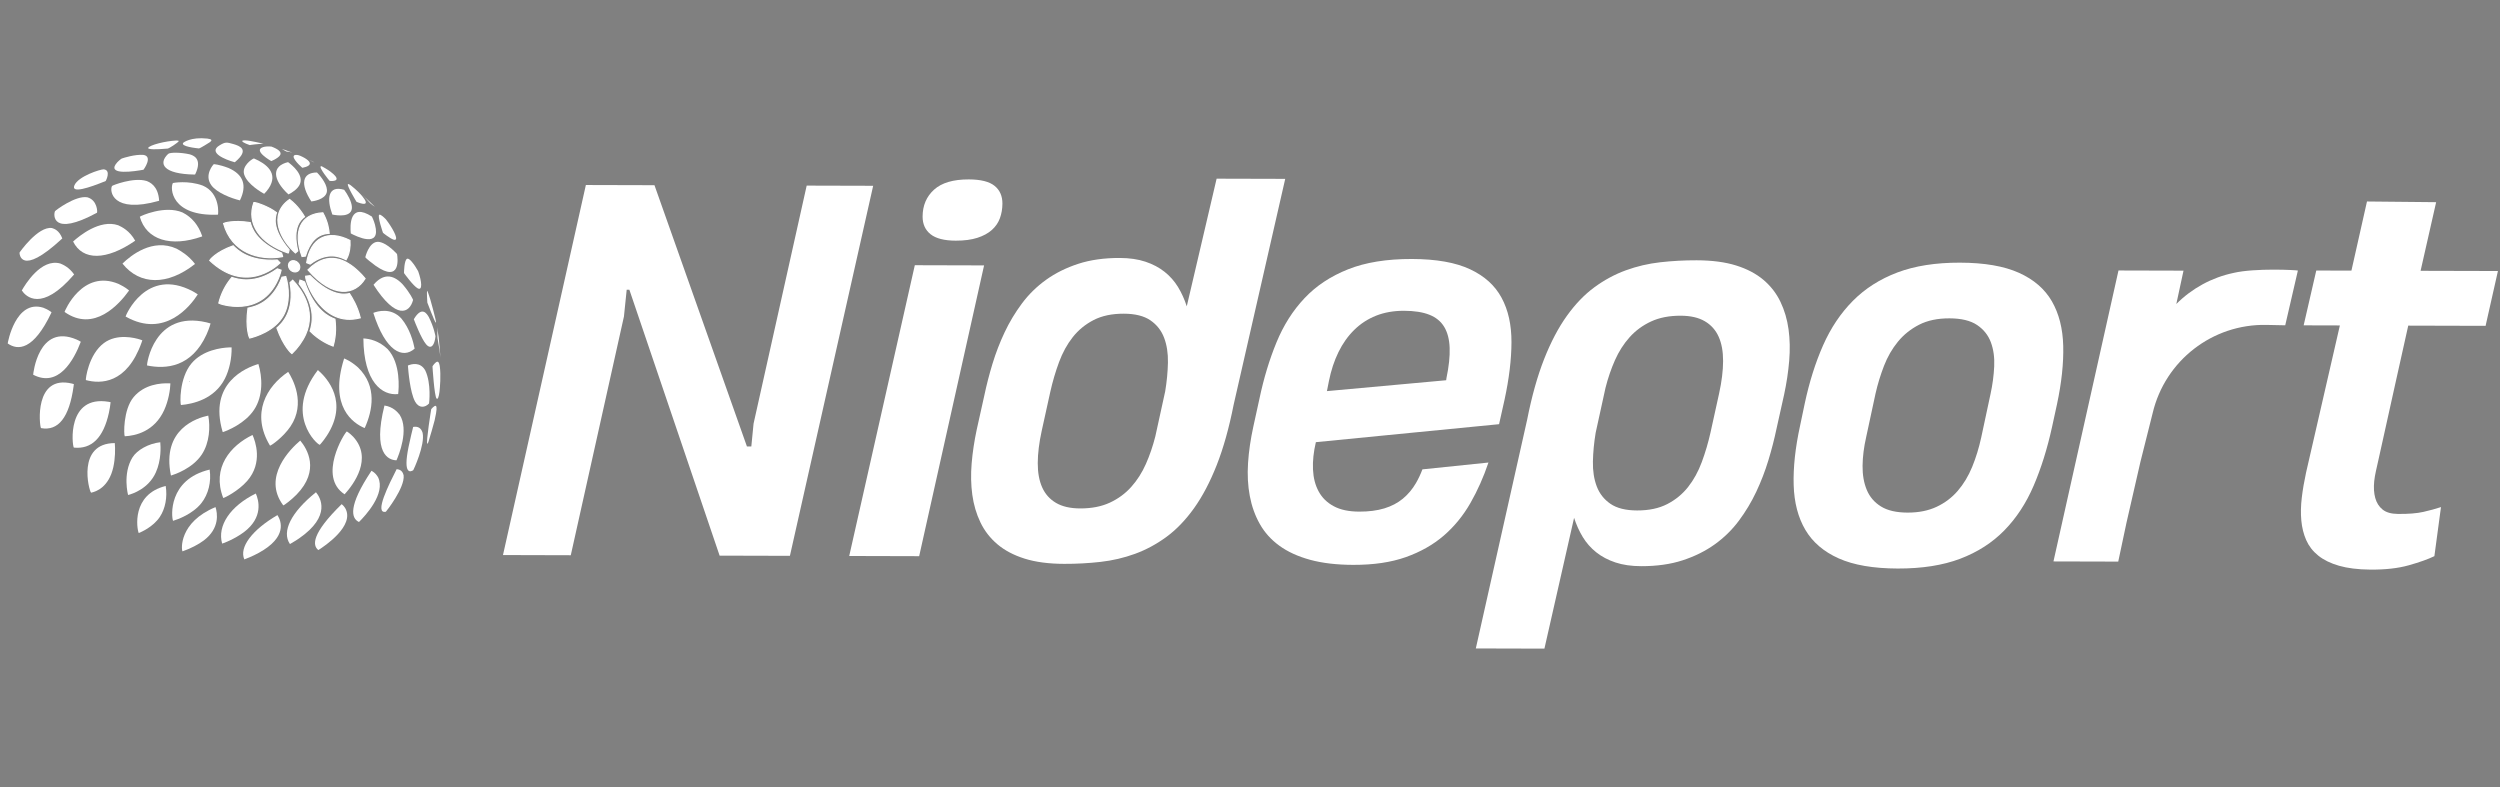 <?xml version="1.0" encoding="UTF-8" standalone="no"?>
<!DOCTYPE svg PUBLIC "-//W3C//DTD SVG 1.1//EN" "http://www.w3.org/Graphics/SVG/1.1/DTD/svg11.dtd">
<svg width="100%" height="100%" viewBox="0 0 978 308" version="1.1" xmlns="http://www.w3.org/2000/svg" xmlns:xlink="http://www.w3.org/1999/xlink" xml:space="preserve" xmlns:serif="http://www.serif.com/" style="fill-rule:evenodd;clip-rule:evenodd;stroke-linecap:round;stroke-miterlimit:10;">
    <rect x="0" y="0" width="978" height="308" fill="#808080" stroke="none"/>
    <g transform="matrix(1.645,0,0,1.645,246.21,176.472)">
        <path d="M0,-38.375L-0.636,-38.377L-1.289,-32.014L-13.933,24.764L-30.057,24.72L-10.346,-63.279L5.969,-63.235L27.959,-1.1L29.001,-1.097L29.535,-6.534L42.168,-63.138L57.978,-63.095L38.18,24.904L21.461,24.859L0,-38.375Z" style="fill:white;fill-rule:nonzero;"/>
    </g>
    <g transform="matrix(1.645,0,0,1.645,360.922,203.05)">
        <path d="M0,-71.948C0.007,-74.562 0.914,-76.689 2.72,-78.327C4.526,-79.965 7.285,-80.779 10.994,-80.769C13.82,-80.761 15.859,-80.252 17.111,-79.242C18.362,-78.232 18.986,-76.826 18.981,-75.024C18.978,-73.786 18.78,-72.63 18.389,-71.554C17.997,-70.477 17.358,-69.543 16.474,-68.75C15.587,-67.958 14.438,-67.333 13.023,-66.878C11.608,-66.423 9.895,-66.198 7.881,-66.203C5.16,-66.21 3.166,-66.72 1.896,-67.73C0.627,-68.74 -0.005,-70.147 0,-71.948M-17.451,8.786L-1.852,-60.364L14.621,-60.319L-0.817,8.831L-17.451,8.786Z" style="fill:white;fill-rule:nonzero;"/>
    </g>
    <g transform="matrix(1.645,0,0,1.645,407.527,121.992)">
        <path d="M0,28.272C-0.625,31.126 -0.94,33.689 -0.946,35.964C-0.953,38.241 -0.601,40.17 0.109,41.753C0.817,43.336 1.913,44.563 3.396,45.435C4.878,46.307 6.796,46.746 9.149,46.752C11.849,46.759 14.192,46.303 16.182,45.383C18.171,44.462 19.871,43.214 21.283,41.636C22.695,40.059 23.857,38.24 24.769,36.178C25.681,34.118 26.429,31.931 27.014,29.618L29.357,18.921C29.748,16.57 29.967,14.285 30.012,12.067C30.056,9.85 29.752,7.882 29.102,6.164C28.451,4.446 27.365,3.064 25.845,2.019C24.323,0.974 22.213,0.447 19.514,0.44C16.698,0.432 14.306,0.937 12.336,1.953C10.366,2.97 8.714,4.325 7.378,6.018C6.043,7.713 4.957,9.685 4.122,11.94C3.287,14.194 2.597,16.535 2.05,18.963L0,28.272ZM-13.644,19.847C-13.136,17.419 -12.493,14.923 -11.714,12.36C-10.936,9.798 -9.975,7.303 -8.831,4.876C-7.686,2.449 -6.311,0.159 -4.704,-1.998C-3.098,-4.153 -1.184,-6.028 1.039,-7.623C3.261,-9.217 5.809,-10.483 8.685,-11.421C11.561,-12.357 14.85,-12.821 18.553,-12.811C20.867,-12.805 22.901,-12.511 24.655,-11.927C26.408,-11.344 27.928,-10.539 29.218,-9.514C30.507,-8.488 31.574,-7.28 32.419,-5.889C33.263,-4.498 33.953,-2.973 34.49,-1.313L41.59,-31.668L57.904,-31.624L45.651,22.031C44.555,27.582 43.212,32.381 41.62,36.426C40.027,40.472 38.224,43.899 36.212,46.709C34.198,49.52 32.013,51.789 29.656,53.519C27.298,55.247 24.807,56.591 22.182,57.548C19.556,58.504 16.826,59.144 13.99,59.464C11.155,59.783 8.271,59.94 5.34,59.932C1.675,59.922 -1.456,59.509 -4.057,58.692C-6.659,57.875 -8.825,56.732 -10.557,55.262C-12.288,53.791 -13.634,52.052 -14.592,50.043C-15.551,48.036 -16.192,45.855 -16.513,43.501C-16.834,41.148 -16.886,38.661 -16.667,36.037C-16.447,33.416 -16.044,30.737 -15.459,27.999L-13.644,19.847Z" style="fill:white;fill-rule:nonzero;"/>
    </g>
    <g transform="matrix(1.645,0,0,1.645,519.097,169.283)">
        <path d="M0,-9.896L0.469,-12.27C0.978,-14.811 1.733,-17.113 2.743,-19.174C3.753,-21.236 5.001,-22.994 6.495,-24.456C7.982,-25.919 9.706,-27.046 11.677,-27.83C13.648,-28.614 15.865,-29.006 18.336,-29C20.798,-28.993 22.814,-28.677 24.375,-28.051C25.935,-27.433 27.112,-26.465 27.898,-25.156C28.683,-23.839 29.117,-22.18 29.183,-20.171C29.258,-18.17 29.004,-15.756 28.415,-12.944L28.358,-12.482L0,-9.896ZM41.538,-32.085C39.968,-35.007 37.471,-37.269 34.04,-38.873C30.609,-40.484 26.004,-41.301 20.218,-41.317C14.24,-41.333 9.177,-40.518 5.028,-38.863C0.879,-37.216 -2.587,-34.922 -5.344,-31.981C-8.118,-29.039 -10.335,-25.538 -12.004,-21.469C-13.673,-17.409 -15.016,-12.981 -16.025,-8.202L-17.494,-1.494C-18.155,1.509 -18.578,4.409 -18.761,7.206C-18.943,10.003 -18.807,12.618 -18.343,15.05C-17.888,17.474 -17.097,19.7 -15.962,21.704C-14.836,23.715 -13.286,25.433 -11.321,26.865C-9.356,28.297 -6.921,29.419 -4.014,30.216C-1.098,31.013 2.32,31.413 6.257,31.424C11.071,31.437 15.241,30.826 18.752,29.584C22.27,28.334 25.28,26.629 27.796,24.46C30.305,22.283 32.416,19.706 34.121,16.721C35.819,13.753 37.247,10.545 38.412,7.089L22.706,8.712C22.256,9.907 21.743,10.989 21.174,11.968C20.326,13.432 19.278,14.673 18.04,15.698C16.802,16.715 15.333,17.484 13.634,17.997C11.935,18.511 9.95,18.769 7.678,18.762C5.207,18.756 3.184,18.328 1.608,17.471C0.024,16.622 -1.168,15.447 -1.969,13.962C-2.778,12.478 -3.228,10.731 -3.318,8.722C-3.408,6.721 -3.179,4.562 -2.631,2.244L20.266,-0.006L40.939,-2.031L40.963,-2.15L42.23,-7.814C43.319,-12.824 43.874,-17.398 43.885,-21.526C43.896,-25.647 43.116,-29.172 41.538,-32.085" style="fill:white;fill-rule:nonzero;"/>
    </g>
    <g transform="matrix(1.645,0,0,1.645,672.518,201.65)">
        <path d="M0,-29.024C0.625,-31.878 0.94,-34.441 0.946,-36.716C0.953,-38.993 0.601,-40.922 -0.108,-42.505C-0.817,-44.088 -1.913,-45.315 -3.396,-46.187C-4.878,-47.059 -6.796,-47.498 -9.149,-47.504C-11.848,-47.511 -14.192,-47.055 -16.182,-46.135C-18.17,-45.214 -19.87,-43.966 -21.283,-42.388C-22.695,-40.811 -23.857,-38.992 -24.769,-36.93C-25.68,-34.87 -26.429,-32.683 -27.014,-30.37L-29.357,-19.673C-29.748,-17.322 -29.967,-15.037 -30.012,-12.819C-30.056,-10.602 -29.752,-8.634 -29.102,-6.916C-28.45,-5.198 -27.365,-3.817 -25.844,-2.771C-24.323,-1.726 -22.213,-1.199 -19.514,-1.192C-16.698,-1.184 -14.306,-1.689 -12.336,-2.705C-10.366,-3.722 -8.714,-5.077 -7.378,-6.77C-6.043,-8.465 -4.957,-10.437 -4.122,-12.692C-3.287,-14.946 -2.596,-17.287 -2.05,-19.715L0,-29.024ZM13.644,-20.599C13.136,-18.171 12.493,-15.675 11.714,-13.112C10.936,-10.55 9.975,-8.055 8.831,-5.628C7.687,-3.201 6.311,-0.911 4.704,1.246C3.099,3.401 1.184,5.276 -1.038,6.871C-3.26,8.465 -5.809,9.731 -8.685,10.669C-11.561,11.605 -14.85,12.069 -18.553,12.059C-20.867,12.053 -22.9,11.759 -24.654,11.175C-26.407,10.592 -27.928,9.787 -29.218,8.762C-30.507,7.736 -31.574,6.528 -32.419,5.137C-33.263,3.746 -33.953,2.221 -34.49,0.561L-41.545,31.668L-57.86,31.624L-45.65,-22.783C-44.555,-28.334 -43.211,-33.133 -41.62,-37.178C-40.027,-41.224 -38.224,-44.651 -36.212,-47.461C-34.198,-50.272 -32.013,-52.541 -29.656,-54.271C-27.298,-55.999 -24.807,-57.343 -22.182,-58.3C-19.556,-59.256 -16.826,-59.896 -13.99,-60.216C-11.155,-60.535 -8.271,-60.692 -5.34,-60.684C-1.675,-60.674 1.456,-60.261 4.057,-59.444C6.659,-58.627 8.825,-57.484 10.557,-56.014C12.289,-54.543 13.634,-52.804 14.592,-50.795C15.552,-48.788 16.192,-46.607 16.513,-44.253C16.835,-41.9 16.886,-39.413 16.667,-36.789C16.448,-34.168 16.045,-31.489 15.459,-28.751L13.644,-20.599Z" style="fill:white;fill-rule:nonzero;"/>
    </g>
    <g transform="matrix(1.645,0,0,1.645,730.047,154.178)">
        <path d="M0,10.217C-0.547,12.608 -0.833,14.882 -0.857,17.042C-0.883,19.202 -0.55,21.113 0.14,22.772C0.829,24.433 1.954,25.747 3.514,26.714C5.073,27.684 7.183,28.171 9.845,28.178C12.467,28.185 14.763,27.729 16.733,26.808C18.702,25.888 20.383,24.62 21.776,23.004C23.169,21.388 24.311,19.492 25.205,17.315C26.098,15.138 26.817,12.797 27.364,10.291L29.591,-0.116C30.059,-2.275 30.344,-4.424 30.447,-6.565C30.549,-8.705 30.284,-10.624 29.653,-12.323C29.021,-14.022 27.925,-15.395 26.366,-16.44C24.807,-17.486 22.619,-18.012 19.804,-18.019C16.988,-18.027 14.586,-17.522 12.597,-16.506C10.608,-15.489 8.926,-14.143 7.553,-12.47C6.179,-10.796 5.074,-8.88 4.24,-6.722C3.404,-4.565 2.733,-2.367 2.226,-0.133L0,10.217ZM-14.615,2.252C-13.522,-2.874 -12.064,-7.498 -10.239,-11.621C-8.416,-15.742 -6.053,-19.265 -3.153,-22.189C-0.252,-25.112 3.273,-27.358 7.424,-28.929C11.574,-30.499 16.542,-31.277 22.327,-31.262C28.113,-31.246 32.777,-30.442 36.321,-28.852C39.865,-27.26 42.481,-24.997 44.171,-22.061C45.86,-19.126 46.757,-15.594 46.862,-11.468C46.966,-7.34 46.471,-2.713 45.378,2.414L44.207,7.79C43.073,12.957 41.615,17.619 39.829,21.779C38.044,25.94 35.72,29.482 32.859,32.406C29.996,35.33 26.5,37.577 22.369,39.147C18.238,40.716 13.28,41.494 7.495,41.478C1.709,41.462 -2.965,40.659 -6.528,39.069C-10.092,37.478 -12.737,35.215 -14.465,32.278C-16.192,29.343 -17.119,25.791 -17.242,21.625C-17.366,17.46 -16.862,12.775 -15.729,7.572L-14.615,2.252Z" style="fill:white;fill-rule:nonzero;"/>
    </g>
    <g transform="matrix(1.645,0,0,1.645,946.935,195.768)">
        <path d="M0,-54.606L3.698,-70.926L-12.749,-71.093L-16.447,-54.65L-24.808,-54.673L-27.807,-41.637L-19.195,-41.614L-27.237,-6.616C-27.683,-4.575 -28.021,-2.593 -28.252,-0.667C-28.485,1.259 -28.522,3.072 -28.366,4.77C-28.21,6.47 -27.82,8.026 -27.199,9.439C-26.577,10.855 -25.625,12.079 -24.343,13.114C-23.062,14.149 -21.412,14.956 -19.393,15.537C-17.374,16.116 -14.918,16.421 -12.026,16.451C-8.439,16.487 -5.36,16.143 -2.787,15.417C-0.215,14.691 1.808,13.97 3.281,13.252L4.848,1.581C3.608,1.994 2.216,2.374 0.67,2.725C-0.877,3.076 -2.903,3.237 -5.41,3.211C-6.992,3.195 -8.203,2.846 -9.044,2.162C-9.886,1.479 -10.465,0.566 -10.781,-0.575C-11.097,-1.716 -11.18,-3.047 -11.029,-4.57C-10.879,-6.091 -10.446,-7.698 -10.082,-9.392L-5.931,-28.122L-2.937,-41.57L15.458,-41.52L18.393,-54.557L0,-54.606Z" style="fill:white;fill-rule:nonzero;"/>
    </g>
    <g transform="matrix(1.645,0,0,1.645,873.827,217.751)">
        <path d="M0,-67.479C-0.008,-67.479 -0.016,-67.479 -0.024,-67.471C-5.24,-66.377 -9.957,-63.776 -13.649,-60.079L-11.938,-68.005L-27.401,-68.047L-42.866,1.143L-27.46,1.184L-25.498,-8.064L-22.168,-22.601L-19.275,-34.127C-16.324,-46.624 -5.046,-55.369 7.794,-55.104L12.252,-55.012L15.26,-68.03C14.878,-68.159 5.141,-68.663 0,-67.479" style="fill:white;fill-rule:nonzero;"/>
    </g>
    <g transform="matrix(1.645,0,0,1.645,141.698,176.443)">
        <path d="M0,-60.616C-0.379,-61.074 -1.234,-62.013 -2.695,-63.168C-2.833,-63.269 -3.252,-63.575 -3.39,-63.467C-3.741,-63.195 -1.38,-59.301 -1.352,-59.265C-1.35,-59.262 -0.461,-58.874 0.154,-58.799C1.398,-58.647 0.757,-59.703 0,-60.616M6.235,-54.287C6.062,-54.533 5.84,-54.834 5.642,-55.093C5.356,-55.392 4.399,-56.357 4.062,-56.199C3.545,-55.955 4.915,-51.943 4.936,-51.906C4.974,-51.841 6.74,-50.45 7.524,-50.253C8.821,-49.929 7.551,-52.416 6.235,-54.287M13.327,-42.7C13.326,-42.703 13.149,-43.082 12.547,-44.008C12.24,-44.457 11.306,-45.822 10.745,-45.748C9.968,-45.646 9.928,-42.357 9.939,-42.325C9.948,-42.301 12.158,-39.218 13.223,-38.675C14.373,-38.09 14.172,-40.309 13.327,-42.7M17.419,-27.284C17.421,-27.296 17.082,-29.386 15.845,-31.841C15.401,-32.607 14.223,-34.639 12.273,-31.343C12.556,-30.594 14.025,-26.784 15.174,-25.411C16.399,-23.948 17.245,-25.284 17.419,-27.284M15.896,-11.309C15.915,-11.329 16.477,-16.059 15,-19.156C13.81,-21.289 11.712,-20.692 10.865,-20.336C10.938,-19.285 11.364,-13.931 12.575,-11.757C13.492,-10.111 14.94,-10.286 15.896,-11.309M8.07,2.204C8.094,2.205 8.125,2.204 8.149,2.205C8.674,1.019 11.18,-5.077 8.912,-8.619C8.414,-9.233 7.377,-10.51 5.292,-10.825C2.411,0.694 6.275,2.124 8.07,2.204M-4.189,10.292C-2.007,7.89 2.562,1.748 -2.129,-3.384C-2.452,-3.71 -2.94,-4.201 -3.655,-4.662C-4.219,-4.351 -10.651,6.097 -4.189,10.292M-15.613,10.36C-9.959,4.567 -13.116,-0.554 -14.735,-2.487C-16.971,-0.591 -23.869,6.123 -18.776,12.923C-18.546,12.918 -16.756,11.532 -15.613,10.36M-27.353,7.113C-23.552,2.774 -25.422,-2.353 -26.085,-3.821C-31.282,-1.314 -35.842,3.94 -33.054,11.165C-32.862,11.214 -29.483,9.545 -27.353,7.113M-38.161,0.846C-36.268,-2.002 -36.12,-5.811 -36.612,-8.426C-39.264,-7.879 -47.741,-5.239 -45.5,5.78C-45.48,5.792 -45.455,5.807 -45.435,5.819C-44.606,5.569 -40.358,4.151 -38.161,0.846M-47.087,-9.747C-46.071,-11.983 -45.659,-14.558 -45.614,-16.083C-45.691,-16.089 -45.794,-16.095 -45.87,-16.098C-47.943,-16.181 -51.801,-15.867 -54.351,-12.837C-56.889,-9.823 -56.703,-3.76 -56.47,-3.51C-53.969,-3.632 -49.424,-4.604 -47.087,-9.747M-52.476,-25.786C-52.371,-26.079 -52.315,-26.262 -52.294,-26.331C-52.495,-26.41 -52.688,-26.475 -52.815,-26.515C-54.045,-26.909 -58.304,-28.011 -61.433,-25.672C-65.118,-22.919 -65.81,-17.046 -65.719,-16.872C-62.289,-15.947 -56.008,-15.875 -52.476,-25.786M-55.476,-38.132C-55.468,-38.16 -55.48,-38.199 -55.482,-38.227C-56.474,-39.026 -57.362,-39.458 -57.949,-39.744C-66.576,-43.348 -70.791,-33.198 -70.788,-33.077C-63.776,-28.106 -57.744,-34.956 -55.476,-38.132M-54.042,-49.978C-54.026,-49.989 -54.004,-50.004 -53.988,-50.016C-55.33,-52.429 -57.148,-53.28 -58.022,-53.689C-62.409,-55.196 -67.345,-51.111 -68.754,-49.822C-66.483,-45.233 -60.847,-45.293 -54.042,-49.978M-48.353,-59.496C-48.332,-59.51 -48.313,-59.54 -48.295,-59.559C-48.527,-63.161 -50.613,-63.963 -51.298,-64.227C-54.383,-65.158 -59.415,-63.184 -59.502,-63.03C-60.137,-61.9 -59.462,-56.368 -48.353,-59.496M-39.881,-65.749C-39.833,-65.754 -39.772,-65.774 -39.725,-65.785C-37.881,-69.6 -40.247,-70.322 -41.024,-70.559C-43.076,-71.028 -45.714,-71.075 -46.157,-70.652C-48.615,-68.301 -47.249,-65.862 -39.881,-65.749M-30.193,-68.766C-26.652,-71.778 -29.243,-72.574 -30.635,-73.001C-32.247,-73.457 -32.538,-73.539 -33.954,-72.676C-36.679,-71.016 -32.758,-69.332 -30.304,-68.674C-30.27,-68.701 -30.226,-68.738 -30.193,-68.766M-20.135,-69.758C-19.619,-70.14 -18.249,-71.155 -21.594,-72.404C-22.349,-72.478 -23.094,-72.428 -23.587,-72.269C-26.08,-71.465 -21.667,-68.972 -21.622,-68.947C-21.306,-69.073 -20.637,-69.386 -20.135,-69.758M-12.482,-68.226C-12.295,-68.768 -13.156,-69.527 -14.73,-70.206C-15.304,-70.444 -15.686,-70.436 -15.823,-70.422C-17.266,-70.272 -15.186,-68.161 -14.263,-67.36C-14.199,-67.37 -12.699,-67.599 -12.482,-68.226M-6.253,-65.194C-5.484,-63.99 -7.716,-64.225 -7.748,-64.242C-7.796,-64.268 -10.457,-67.522 -9.82,-67.731C-9.75,-67.754 -9.645,-67.729 -9.509,-67.657L-8.773,-67.241C-6.927,-66.158 -6.35,-65.346 -6.253,-65.194" style="fill:white;fill-rule:nonzero;"/>
    </g>
    <g transform="matrix(1.645,0,0,1.645,127.83,71.06)">
        <path d="M0,2.533C-0.41,4.293 -3.333,4.676 -3.665,4.713C-6.38,0.589 -5.842,-2.18 -2.327,-2.178C-1.296,-1.147 0.355,1.006 0,2.533" style="fill:white;fill-rule:nonzero;"/>
    </g>
    <g transform="matrix(1.645,0,0,1.645,117.186,67.168)">
        <path d="M0,3.129C-0.524,4.147 -1.754,4.989 -2.649,5.402C-6.543,1.773 -6.578,-1.382 -2.736,-2.273C-1.792,-1.591 1.192,0.812 0,3.129" style="fill:white;fill-rule:nonzero;"/>
    </g>
    <g transform="matrix(1.645,0,0,1.645,105.111,64.113)">
        <path d="M0,5.824C-0.301,6.275 -0.724,6.784 -1.077,7.119C-1.491,6.896 -5.14,4.863 -5.84,2.488C-6.418,0.527 -4.077,-1.102 -3.554,-1.285C-3.527,-1.295 -3.485,-1.285 -3.459,-1.274C-0.555,-0.024 2.403,2.222 0,5.824" style="fill:white;fill-rule:nonzero;"/>
    </g>
    <g transform="matrix(1.645,0,0,1.645,93.727,64.251)">
        <path d="M0,8.575C-1.872,8.116 -5.399,6.839 -6.74,4.965C-8.503,2.502 -6.178,0.001 -6.148,-0.015C-6.143,-0.018 -4.979,0 -2.644,0.886C0.909,2.435 1.825,5.028 0.078,8.593C0.055,8.588 0.023,8.581 0,8.575" style="fill:white;fill-rule:nonzero;"/>
    </g>
    <g transform="matrix(1.645,0,0,1.645,85.271,71.228)">
        <path d="M0,7.752C-11.216,8.217 -11.443,1.344 -10.712,0.221C-10.702,0.205 -7.101,-0.465 -3.608,0.841C0.613,2.656 0.061,7.724 0,7.752" style="fill:white;fill-rule:nonzero;"/>
    </g>
    <g transform="matrix(1.277,-1.038,-1.038,-1.277,78.848,83.958)">
        <path d="M-3.189,-4.105C-10.635,-1.448 -13.98,3.642 -11.712,8.861C-11.491,8.915 -5.301,7.288 -3.189,3.248C-2.172,0.984 -2.145,-1.481 -3.11,-4.079C-3.134,-4.086 -3.163,-4.105 -3.189,-4.105" style="fill:white;fill-rule:nonzero;"/>
    </g>
    <g transform="matrix(1.064,-1.255,-1.255,-1.064,71.957,92.233)">
        <path d="M-3.473,-6.332C-11.552,-4.695 -15.777,0.364 -14.498,6.869C-11.751,6.613 -5.178,5.37 -3.473,-0.643C-3.267,-1.656 -2.839,-3.765 -3.408,-6.346C-3.428,-6.341 -3.454,-6.337 -3.473,-6.332" style="fill:white;fill-rule:nonzero;"/>
    </g>
    <g transform="matrix(0.93,-1.357,-1.357,-0.93,68.581,105.03)">
        <path d="M-2.132,-7.894C-5.184,-7.985 -15.21,-7.443 -16.11,3.293C-15.993,3.4 -3.552,5.997 -2.132,-6.464C-2.1,-6.823 -2.056,-7.317 -2.064,-7.892C-2.084,-7.892 -2.112,-7.894 -2.132,-7.894" style="fill:white;fill-rule:nonzero;"/>
    </g>
    <g transform="matrix(1.645,-0.026,-0.026,-1.645,80.778,130.643)">
        <path d="M0.02,-0.107C-3.638,-7.859 -9.764,-8.278 -14.26,-7.264C-14.352,-7.105 -12.479,5.848 0.02,2.766C0.111,2.743 0.59,2.623 1.01,2.48C0.697,1.415 0.299,0.485 0.02,-0.107" style="fill:white;fill-rule:nonzero;"/>
    </g>
    <g transform="matrix(1.645,0,0,1.645,87.969,146.183)">
        <path d="M0,1.194C-2.489,6.075 -7.603,7.21 -10.43,7.452C-10.685,7.219 -10.887,1.09 -7.951,-2.428C-5.267,-5.644 -0.795,-6.168 1.002,-6.245C1.32,-6.258 1.526,-6.255 1.603,-6.254C1.661,-3.671 1.061,-0.887 0,1.194" style="fill:white;fill-rule:nonzero;"/>
    </g>
    <g transform="matrix(-0.947,-1.345,-1.345,0.947,91.855,147.208)">
        <path d="M-9.153,0.844C-10.572,4.503 -9.572,8.727 -9.233,9.935C-9.209,9.947 -9.177,9.964 -9.153,9.978C2.377,6.094 0.124,-3.44 -0.841,-6.27C-3.912,-5.273 -7.708,-2.88 -9.153,0.844" style="fill:white;fill-rule:nonzero;"/>
    </g>
    <g transform="matrix(1.645,0,0,1.645,113.649,153.058)">
        <path d="M0,8.357C-1.736,10.939 -4.641,12.968 -4.879,12.931C-9.509,5.255 -5.679,-1.163 -0.552,-4.611C0.514,-2.963 3.706,2.844 0,8.357" style="fill:white;fill-rule:nonzero;"/>
    </g>
    <g transform="matrix(1.645,0,0,1.645,127.813,148.256)">
        <path d="M0,13.533C-0.339,14.052 -0.899,14.841 -1.636,15.657C-2.266,15.66 -10.21,8.457 -2.102,-2.127C0.268,-0.076 5.219,5.555 0,13.533" style="fill:white;fill-rule:nonzero;"/>
    </g>
    <g transform="matrix(1.645,0,0,1.645,142.553,140.257)">
        <path d="M0,16.514C-2.661,15.377 -8.46,11.497 -4.835,0.037C-4.806,0.026 -4.767,0.01 -4.738,-0.001C-3.175,0.695 -2.217,1.518 -1.517,2.119C3.123,6.622 1.923,12.414 0.098,16.48C0.069,16.49 0.031,16.515 0,16.514" style="fill:white;fill-rule:nonzero;"/>
    </g>
    <g transform="matrix(1.603,-0.371,-0.371,-1.603,157.932,152.497)">
        <path d="M-1.542,-0.683C-5.293,-0.233 -8.866,3.899 -6.587,14.066C-5.141,13.657 -3.093,12.67 -1.542,10.295C0.796,6.257 -1.106,0.439 -1.511,-0.686C-1.52,-0.685 -1.533,-0.684 -1.542,-0.683" style="fill:white;fill-rule:nonzero;"/>
    </g>
    <g transform="matrix(1.508,-0.657,-0.657,-1.508,163.94,132.702)">
        <path d="M-1.895,-1.643C-5.41,-2.77 -8.497,0.421 -7.474,10.09C-6.469,10.053 -3.096,9.664 -1.895,6.211C-1.012,3.202 -1.495,0.006 -1.861,-1.631C-1.871,-1.634 -1.885,-1.64 -1.895,-1.643" style="fill:white;fill-rule:nonzero;"/>
    </g>
    <g transform="matrix(1.645,0,0,1.645,161.603,115.02)">
        <path d="M0,1.404C-0.823,4.575 -4.009,6.234 -9.414,-2.193C-7.226,-4.78 -4.906,-4.83 -2.52,-2.342C-0.585,-0.105 0.002,1.398 0,1.404" style="fill:white;fill-rule:nonzero;"/>
    </g>
    <g transform="matrix(1.645,0,0,1.645,155.336,106.15)">
        <path d="M0,-4.07C0.124,-3.334 1.03,2.997 -5.17,-1.369C-5.966,-1.93 -7.567,-3.226 -7.557,-3.356C-7.555,-3.39 -6.75,-6.801 -4.746,-7.013C-4.236,-7.067 -2.792,-6.932 -0.385,-4.514C-0.01,-4.127 -0.009,-4.124 0,-4.07" style="fill:white;fill-rule:nonzero;"/>
    </g>
    <g transform="matrix(1.645,0,0,1.645,146.699,88.416)">
        <path d="M0,-0.299C1.528,5.43 -4.53,2.422 -5.76,1.761C-5.938,-0.06 -6.103,-5.729 -0.734,-2.241C-0.292,-1.335 -0.06,-0.525 0,-0.299" style="fill:white;fill-rule:nonzero;"/>
    </g>
    <g transform="matrix(1.645,0,0,1.645,137.667,76.583)">
        <path d="M0,2.678C0.106,5.244 -3.539,4.696 -4.658,4.467C-6.047,0.711 -5.713,-2.566 -1.836,-1.419C-1.022,-0.329 -0.053,1.398 0,2.678" style="fill:white;fill-rule:nonzero;"/>
    </g>
    <g transform="matrix(1.645,0,0,1.645,123.026,62.512)">
        <path d="M0,0.625C-0.145,0.562 -0.305,0.541 -0.442,0.459C-0.629,0.347 -0.977,0.139 -1.32,-0.025L-1.153,0.055L0.054,0.65C0.038,0.642 0.016,0.632 0,0.625" style="fill:white;fill-rule:nonzero;"/>
    </g>
    <g transform="matrix(1.645,0,0,1.645,114.406,58.273)">
        <path d="M0,0.879C-0.316,0.771 -0.716,0.706 -1.343,0.623C-1.37,0.619 -1.407,0.62 -1.433,0.611C-1.438,0.609 -2.313,0.134 -2.504,-0.008L-2.5,-0.008L-1.77,0.237C-1.231,0.431 -0.512,0.684 0.023,0.887C0.016,0.885 0.007,0.881 0,0.879" style="fill:white;fill-rule:nonzero;"/>
    </g>
    <g transform="matrix(1.645,0,0,1.645,99.682,55.058)">
        <path d="M0,0.867C-0.316,0.905 -0.632,0.947 -0.948,0.989C-1.041,1.002 -1.13,1.053 -1.229,1.026C-1.246,1.022 -2.94,0.463 -3.013,0.062C-2.835,-0.186 -1.884,-0.084 -1.116,0.046L0.298,0.315L2.052,0.703C1.368,0.757 0.682,0.785 0,0.867" style="fill:white;fill-rule:nonzero;"/>
    </g>
    <g transform="matrix(1.263,1.054,1.054,-1.263,76.135,58.279)">
        <path d="M0.721,0.766C0.328,0.497 -3.115,-1.831 -3.014,-0.554C-3.012,-0.534 -2.59,1.614 0.721,3.827C1.669,4.413 1.928,4.339 1.742,3.538C1.688,3.304 0.875,0.871 0.721,0.766" style="fill:white;fill-rule:nonzero;"/>
    </g>
    <g transform="matrix(1.645,0,0,1.645,56.071,62.585)">
        <path d="M0,2.324C-2.002,2.692 -8.39,3.685 -6.556,0.994C-6.109,0.339 -5.235,-0.312 -5.123,-0.35C-4.618,-0.52 -1.998,-1.361 -0.01,-1.211C2.372,-0.889 0.094,2.252 0.064,2.283C0.048,2.299 0.021,2.316 0,2.324" style="fill:white;fill-rule:nonzero;"/>
    </g>
    <g transform="matrix(1.645,0,0,1.645,37.942,85.956)">
        <path d="M0,-1.662C-10.773,4.163 -10.374,-1.225 -9.989,-2.02C-9.895,-2.213 -5.085,-5.825 -2.297,-5.334C0.11,-4.671 0.134,-1.775 0,-1.662" style="fill:white;fill-rule:nonzero;"/>
    </g>
    <g transform="matrix(1.043,-1.272,-1.272,-1.043,22.009,101.107)">
        <path d="M-0.314,-5.697C-12.221,-5.394 -11.57,-0.107 -11.086,1.506C-9.618,1.77 -2.192,2.867 -0.314,-1.528C-0.108,-2.222 0.32,-3.667 -0.247,-5.699C-0.267,-5.698 -0.294,-5.698 -0.314,-5.697" style="fill:white;fill-rule:nonzero;"/>
    </g>
    <g transform="matrix(0.844,-1.412,-1.412,-0.844,22.5,128.393)">
        <path d="M0.013,-6.418C-4.475,-7.21 -12.065,-7.52 -12.466,-0.707C-12.356,-0.641 -1.312,4.559 0.013,-5.276C0.042,-5.537 0.083,-5.935 0.079,-6.386C0.059,-6.396 0.034,-6.412 0.013,-6.418" style="fill:white;fill-rule:nonzero;"/>
    </g>
    <g transform="matrix(1.645,-0.038,-0.038,-1.645,42.513,161.327)">
        <path d="M0.049,-0.111C-1.384,-5.997 -4.252,-8.712 -8.478,-8.177C-8.879,-7.591 -9.895,4.402 0.049,2.517C0.161,2.496 0.332,2.461 0.513,2.412C0.437,1.729 0.256,0.739 0.049,-0.111" style="fill:white;fill-rule:nonzero;"/>
    </g>
    <g transform="matrix(0.892,-1.382,-1.382,-0.892,59.779,179.657)">
        <path d="M-2.298,-2.312C-6.445,-2.911 -9.494,-0.447 -10.33,0.322C-10.326,0.36 -6.815,4.184 -2.298,4.3C-0.175,4.354 2.625,2.839 4.36,0.699C3.618,0.111 0.947,-1.843 -2.298,-2.312" style="fill:white;fill-rule:nonzero;"/>
    </g>
    <g transform="matrix(1.645,0,0,1.645,78.806,190.66)">
        <path d="M0,3.728C-2.097,6.381 -5.699,7.635 -6.753,7.957C-7.158,7.02 -7.97,-1.883 1.95,-4.229C2.383,-1.338 1.654,1.636 0,3.728" style="fill:white;fill-rule:nonzero;"/>
    </g>
    <g transform="matrix(1.645,0,0,1.645,95.438,197.59)">
        <path d="M0,6.424C-2.156,8.052 -5.045,9.176 -5.192,9.153C-6.395,4.905 -3.251,0.232 2.817,-2.752C3.521,-1.165 4.656,2.908 0,6.424" style="fill:white;fill-rule:nonzero;"/>
    </g>
    <g transform="matrix(1.645,0,0,1.645,117.038,194.795)">
        <path d="M0,9.606C-0.261,9.787 -1.19,10.418 -2.198,10.961C-4.228,8.005 -1.914,3.401 3.992,-1.355C5.011,-0.139 7.735,4.245 0,9.606" style="fill:white;fill-rule:nonzero;"/>
    </g>
    <g transform="matrix(1.511,0.651,0.651,-1.511,136.675,202.146)">
        <path d="M2.559,-0.246C0.603,-0.17 -1.343,2.036 0.505,12.122C1.543,12.024 2.131,11.613 2.559,11.314C5.792,8.497 3.404,1.754 2.594,-0.246C2.584,-0.245 2.571,-0.246 2.559,-0.246" style="fill:white;fill-rule:nonzero;"/>
    </g>
    <g transform="matrix(1.645,-0.004,-0.004,-1.645,161.685,183.937)">
        <path d="M-0.01,0C-0.62,-0.404 -2.504,-1.202 -1.115,5.54C-0.761,7.259 -0.188,9.6 -0.01,10.286C1.148,10.487 1.902,10.013 2.235,8.878C2.849,5.975 0.026,0.025 -0.01,0" style="fill:white;fill-rule:nonzero;"/>
    </g>
    <g transform="matrix(1.645,0,0,1.645,171.934,144.6)">
        <path d="M0,5.218C-0.144,6.506 -0.425,7.172 -0.698,6.874C-1.234,6.289 -1.67,-0.699 -1.668,-0.763C-1.666,-0.841 -0.902,-1.954 -0.457,-1.887C-0.363,-1.872 -0.114,-1.834 0.053,-0.908C0.385,1.366 0.096,4.356 0,5.218" style="fill:white;fill-rule:nonzero;"/>
    </g>
    <g transform="matrix(1.645,0,0,1.645,170.405,114.961)">
        <path d="M0,6.107C0.108,6.652 0.092,6.729 0.07,6.837C0.056,6.837 0.038,6.837 0.025,6.838C-0.281,6.51 -1.956,2.107 -1.966,2.07C-1.971,2.052 -2.128,-0.511 -2.026,-0.731C-1.975,-0.711 -1.932,-0.694 -1.729,-0.115L-1.258,1.323C-0.875,2.736 -0.334,4.612 -0.014,6.04C-0.01,6.06 -0.004,6.087 0,6.107" style="fill:white;fill-rule:nonzero;"/>
    </g>
    <g transform="matrix(1.13,-1.196,-1.196,-1.13,147.569,78.184)">
        <path d="M-1.576,-0.679C-1.624,-0.618 -1.74,0.561 -1.725,0.699C-1.574,2.172 -1.569,2.969 -1.576,3.658C-1.556,2.361 -1.54,0.634 -1.571,-0.661C-1.571,-0.666 -1.574,-0.673 -1.576,-0.679" style="fill:white;fill-rule:nonzero;"/>
    </g>
    <g transform="matrix(1.119,1.206,1.206,-1.119,64.061,58.909)">
        <path d="M0.284,1.009C-1.509,-1.302 -2.605,-2.427 -2.971,-2.335C-3.33,-1.645 -1.368,1.874 0.284,3.829C0.612,4.18 0.676,4.169 0.772,4.152C0.944,3.842 0.492,1.278 0.284,1.009" style="fill:white;fill-rule:nonzero;"/>
    </g>
    <g transform="matrix(1.645,0,0,1.645,41.347,71.254)">
        <path d="M0,-0.27C-3.866,1.318 -8.296,2.787 -7.443,0.77C-6.523,-1.407 -1.299,-3.057 -0.471,-3.047C1.363,-2.85 0.039,-0.293 0,-0.27" style="fill:white;fill-rule:nonzero;"/>
    </g>
    <g transform="matrix(1.184,-1.142,-1.142,-1.184,18.338,89.05)">
        <path d="M0.789,-4.393C-12.919,-4.122 -8.875,0.199 -8.802,0.242C-8.743,0.277 -1.282,1.729 0.789,-0.888C1.076,-1.411 1.671,-2.498 0.855,-4.394C0.835,-4.394 0.808,-4.393 0.789,-4.393" style="fill:white;fill-rule:nonzero;"/>
    </g>
    <g transform="matrix(0.838,-1.416,-1.416,-0.838,11.754,117.278)">
        <path d="M-0.017,-5.922C-10.041,-6.85 -11.869,-3.605 -11.637,-0.719C-11.544,-0.651 -1.609,3.068 -0.017,-3.669C0.058,-4.15 0.174,-4.875 0.055,-5.869C0.034,-5.886 0.009,-5.913 -0.017,-5.922" style="fill:white;fill-rule:nonzero;"/>
    </g>
    <g transform="matrix(1.45,-0.778,-0.778,-1.45,24.828,148.281)">
        <path d="M1.292,-2.673C-3.075,-8.673 -6.95,-10.382 -10.226,-7.75C-10.275,-7.036 -5.644,4.309 1.292,-1.924C1.405,-2.025 1.511,-2.127 1.606,-2.226C1.504,-2.377 1.399,-2.526 1.292,-2.673" style="fill:white;fill-rule:nonzero;"/>
    </g>
    <g transform="matrix(1.645,0,0,1.645,44.325,183.304)">
        <path d="M0,-0.324C-1.059,4.406 -4.052,5.491 -5.289,5.738C-5.8,5.221 -8.746,-6.016 0.352,-6.062C0.482,-4.719 0.467,-2.411 0,-0.324" style="fill:white;fill-rule:nonzero;"/>
    </g>
    <g transform="matrix(1.645,0,0,1.645,62.536,196.439)">
        <path d="M0,3.502C-1.61,5.915 -4.467,7.131 -5.024,7.35C-5.489,6.325 -6.756,-1.824 1.389,-3.848C1.818,-1.191 1.298,1.557 0,3.502" style="fill:white;fill-rule:nonzero;"/>
    </g>
    <g transform="matrix(1.645,0,0,1.645,79.76,202.67)">
        <path d="M0,5.304C-1.279,6.275 -3.18,7.25 -5.085,7.913C-5.392,7.452 -5.925,0.996 2.766,-2.609C3.215,-1.202 3.843,2.387 0,5.304" style="fill:white;fill-rule:nonzero;"/>
    </g>
    <g transform="matrix(1.645,0,0,1.645,101.278,204.095)">
        <path d="M0,7.389C-1.556,8.246 -3.045,8.81 -3.464,8.963C-4.731,6.092 -1.64,1.956 4.412,-1.574C5.345,-0.124 6.784,3.653 0,7.389" style="fill:white;fill-rule:nonzero;"/>
    </g>
    <g transform="matrix(1.645,0,0,1.645,124.539,197.23)">
        <path d="M0,10.916C-1.432,9.812 -1.634,7.022 5.542,0C5.993,0.343 6.226,0.698 6.396,0.957C8.763,5.12 1.483,9.983 0,10.916" style="fill:white;fill-rule:nonzero;"/>
    </g>
    <g transform="matrix(1.645,0,0,1.645,150.943,184.561)">
        <path d="M0,9.504C-2.882,10.125 0.797,2.867 2.565,-0.621C3.857,-0.542 4.11,0.395 4.231,0.845C4.563,3.789 0.051,9.493 0,9.504" style="fill:white;fill-rule:nonzero;"/>
    </g>
    <g transform="matrix(1.645,0,0,1.645,167.526,159.176)">
        <path d="M0,8.448C-0.116,8.742 -0.166,8.755 -0.223,8.771C-0.572,8.372 0.698,0.601 0.714,0.526C0.717,0.517 1.434,-0.323 1.757,-0.249C1.829,-0.233 2.021,-0.189 1.971,0.628C1.93,1.059 1.867,1.711 1.524,3.186C1.094,4.728 0.552,6.796 0.048,8.316C0.034,8.356 0.016,8.409 0,8.448" style="fill:white;fill-rule:nonzero;"/>
    </g>
    <g transform="matrix(1.645,0,0,1.645,172.346,128.107)">
        <path d="M0,7.578C-0.012,7.35 -0.047,7.014 -0.047,7.011C-0.156,6 -0.313,4.757 -0.724,2.529C-0.748,2.395 -0.748,2.395 -0.745,2.115C-0.733,1.125 -0.758,0.418 -0.823,-0.046L-0.46,2.247C-0.304,3.859 -0.074,6.007 0.002,7.624C0.001,7.61 0.001,7.592 0,7.578" style="fill:white;fill-rule:nonzero;"/>
    </g>
    <g transform="matrix(1.645,0,0,1.645,73.953,149.246)">
        <path d="M0,0.121L0.121,0.121L0,0L0,0.121Z" style="fill-rule:nonzero;"/>
    </g>
    <g transform="matrix(1.645,0,0,1.645,117.038,110.906)">
        <path d="M0,-3.312C0.195,-3.67 0.321,-4.519 -0.593,-5.172C-0.631,-5.194 -0.679,-5.225 -0.718,-5.245C-1.779,-5.811 -2.829,-4.992 -2.474,-3.875C-2.099,-2.701 -0.527,-2.343 0,-3.312M15.646,-1.142C15.653,-1.153 15.662,-1.168 15.669,-1.18C14.606,-2.506 13.494,-3.422 12.896,-3.913C11.457,-4.994 7.077,-8.285 2.096,-3.242C8.051,3.692 13.295,2.708 15.646,-1.142M14.474,8.17C14.488,8.166 14.506,8.16 14.521,8.157C13.833,5.344 12.612,3.428 11.956,2.398C10.914,2.617 7.744,3.281 2.576,-1.866C2.27,-1.838 1.981,-1.811 1.535,-1.729C1.472,-0.23 5.477,10.542 14.474,8.17M11.979,-7.987C12.102,-8.708 12.137,-9.508 12.079,-10.239C6.758,-12.921 2.717,-10.845 1.783,-4.951C2.095,-4.813 2.389,-4.704 2.603,-4.625C6.831,-7.841 9.966,-6.252 11.147,-5.654C11.411,-6.123 11.772,-6.765 11.979,-7.987M6.857,-11.917C6.94,-11.923 7.05,-11.928 7.133,-11.933C7.044,-12.797 6.858,-14.594 5.628,-16.811C0.395,-16.55 -1.545,-12.469 0.685,-6.414C0.998,-6.443 1.275,-6.489 1.478,-6.523C2.542,-9.945 4.302,-11.709 6.857,-11.917M-0.46,-7.64C-0.424,-7.674 -0.377,-7.72 -0.341,-7.755C-1.74,-13.512 0.444,-15.233 1.266,-15.88C0.776,-16.694 -0.246,-18.387 -2.275,-19.985C-7.594,-16.265 -4.248,-10.205 -0.89,-7.26C-0.812,-7.324 -0.667,-7.443 -0.46,-7.64M-2.655,-7.265C-2.626,-7.265 -2.591,-7.285 -2.563,-7.293C-2.482,-7.589 -2.438,-7.804 -2.396,-8.011C-6.621,-13.026 -5.734,-15.804 -5.4,-16.85C-5.93,-17.243 -6.295,-17.479 -6.901,-17.818C-9.59,-19.199 -10.757,-19.273 -10.764,-19.271C-12.572,-14.26 -9.389,-9.547 -2.655,-7.265M-3.976,-6.391C-3.964,-6.411 -3.948,-6.439 -3.936,-6.459C-4.025,-6.783 -4.102,-7.01 -4.177,-7.229C-10.423,-10.003 -11.339,-13.379 -11.64,-14.489C-15.878,-15.147 -17.963,-14.293 -17.978,-14.284C-16.093,-7.391 -9.587,-5.353 -3.976,-6.391M-4.594,-4.872C-4.583,-4.885 -4.577,-4.909 -4.566,-4.922C-4.831,-5.213 -4.997,-5.374 -5.206,-5.579C-11.93,-5.123 -14.772,-8.01 -15.705,-8.959C-19.922,-7.459 -21.279,-5.509 -21.284,-5.492C-13.008,2.303 -5.929,-3.608 -4.594,-4.872M-5.04,-0.983C-4.819,-1.482 -4.512,-2.268 -4.3,-3.174C-4.64,-3.311 -4.951,-3.41 -5.178,-3.483C-10.465,0.342 -14.634,-0.997 -16.004,-1.437C-17.502,0.328 -18.55,2.387 -19.118,4.685C-19.04,4.771 -9.172,8.386 -5.04,-0.983M-3.771,7.624C-2.15,4.733 -2.409,0.937 -3.193,-1.652C-3.543,-1.609 -3.851,-1.546 -4.077,-1.5C-6.4,4.712 -10.744,5.58 -12.171,5.866C-12.849,10.626 -11.796,12.952 -11.785,12.968C-10.426,12.642 -5.831,11.294 -3.771,7.624M1.526,12.129C4.206,6.202 0.273,1.124 -1.543,-0.784C-1.776,-0.591 -2.041,-0.329 -2.169,-0.203C-0.933,6.677 -4.214,9.623 -5.292,10.591C-3.692,15.065 -1.76,16.665 -1.743,16.673C-0.394,15.394 0.798,13.738 1.526,12.129M7.991,14.848C7.077,14.51 4.723,13.491 2.592,11.313C3.021,9.939 4.328,5.755 -0.009,0.031C0.043,-0.221 0.094,-0.459 0.189,-0.808C0.36,-0.782 0.878,-0.558 1.283,-0.376C3.7,6.583 7.196,7.971 8.512,8.493C8.642,9.742 8.884,12.066 8.077,14.878C8.051,14.869 8.016,14.857 7.991,14.848" style="fill:white;fill-rule:nonzero;stroke:white;stroke-width:0.28px;"/>
    </g>
</svg>
